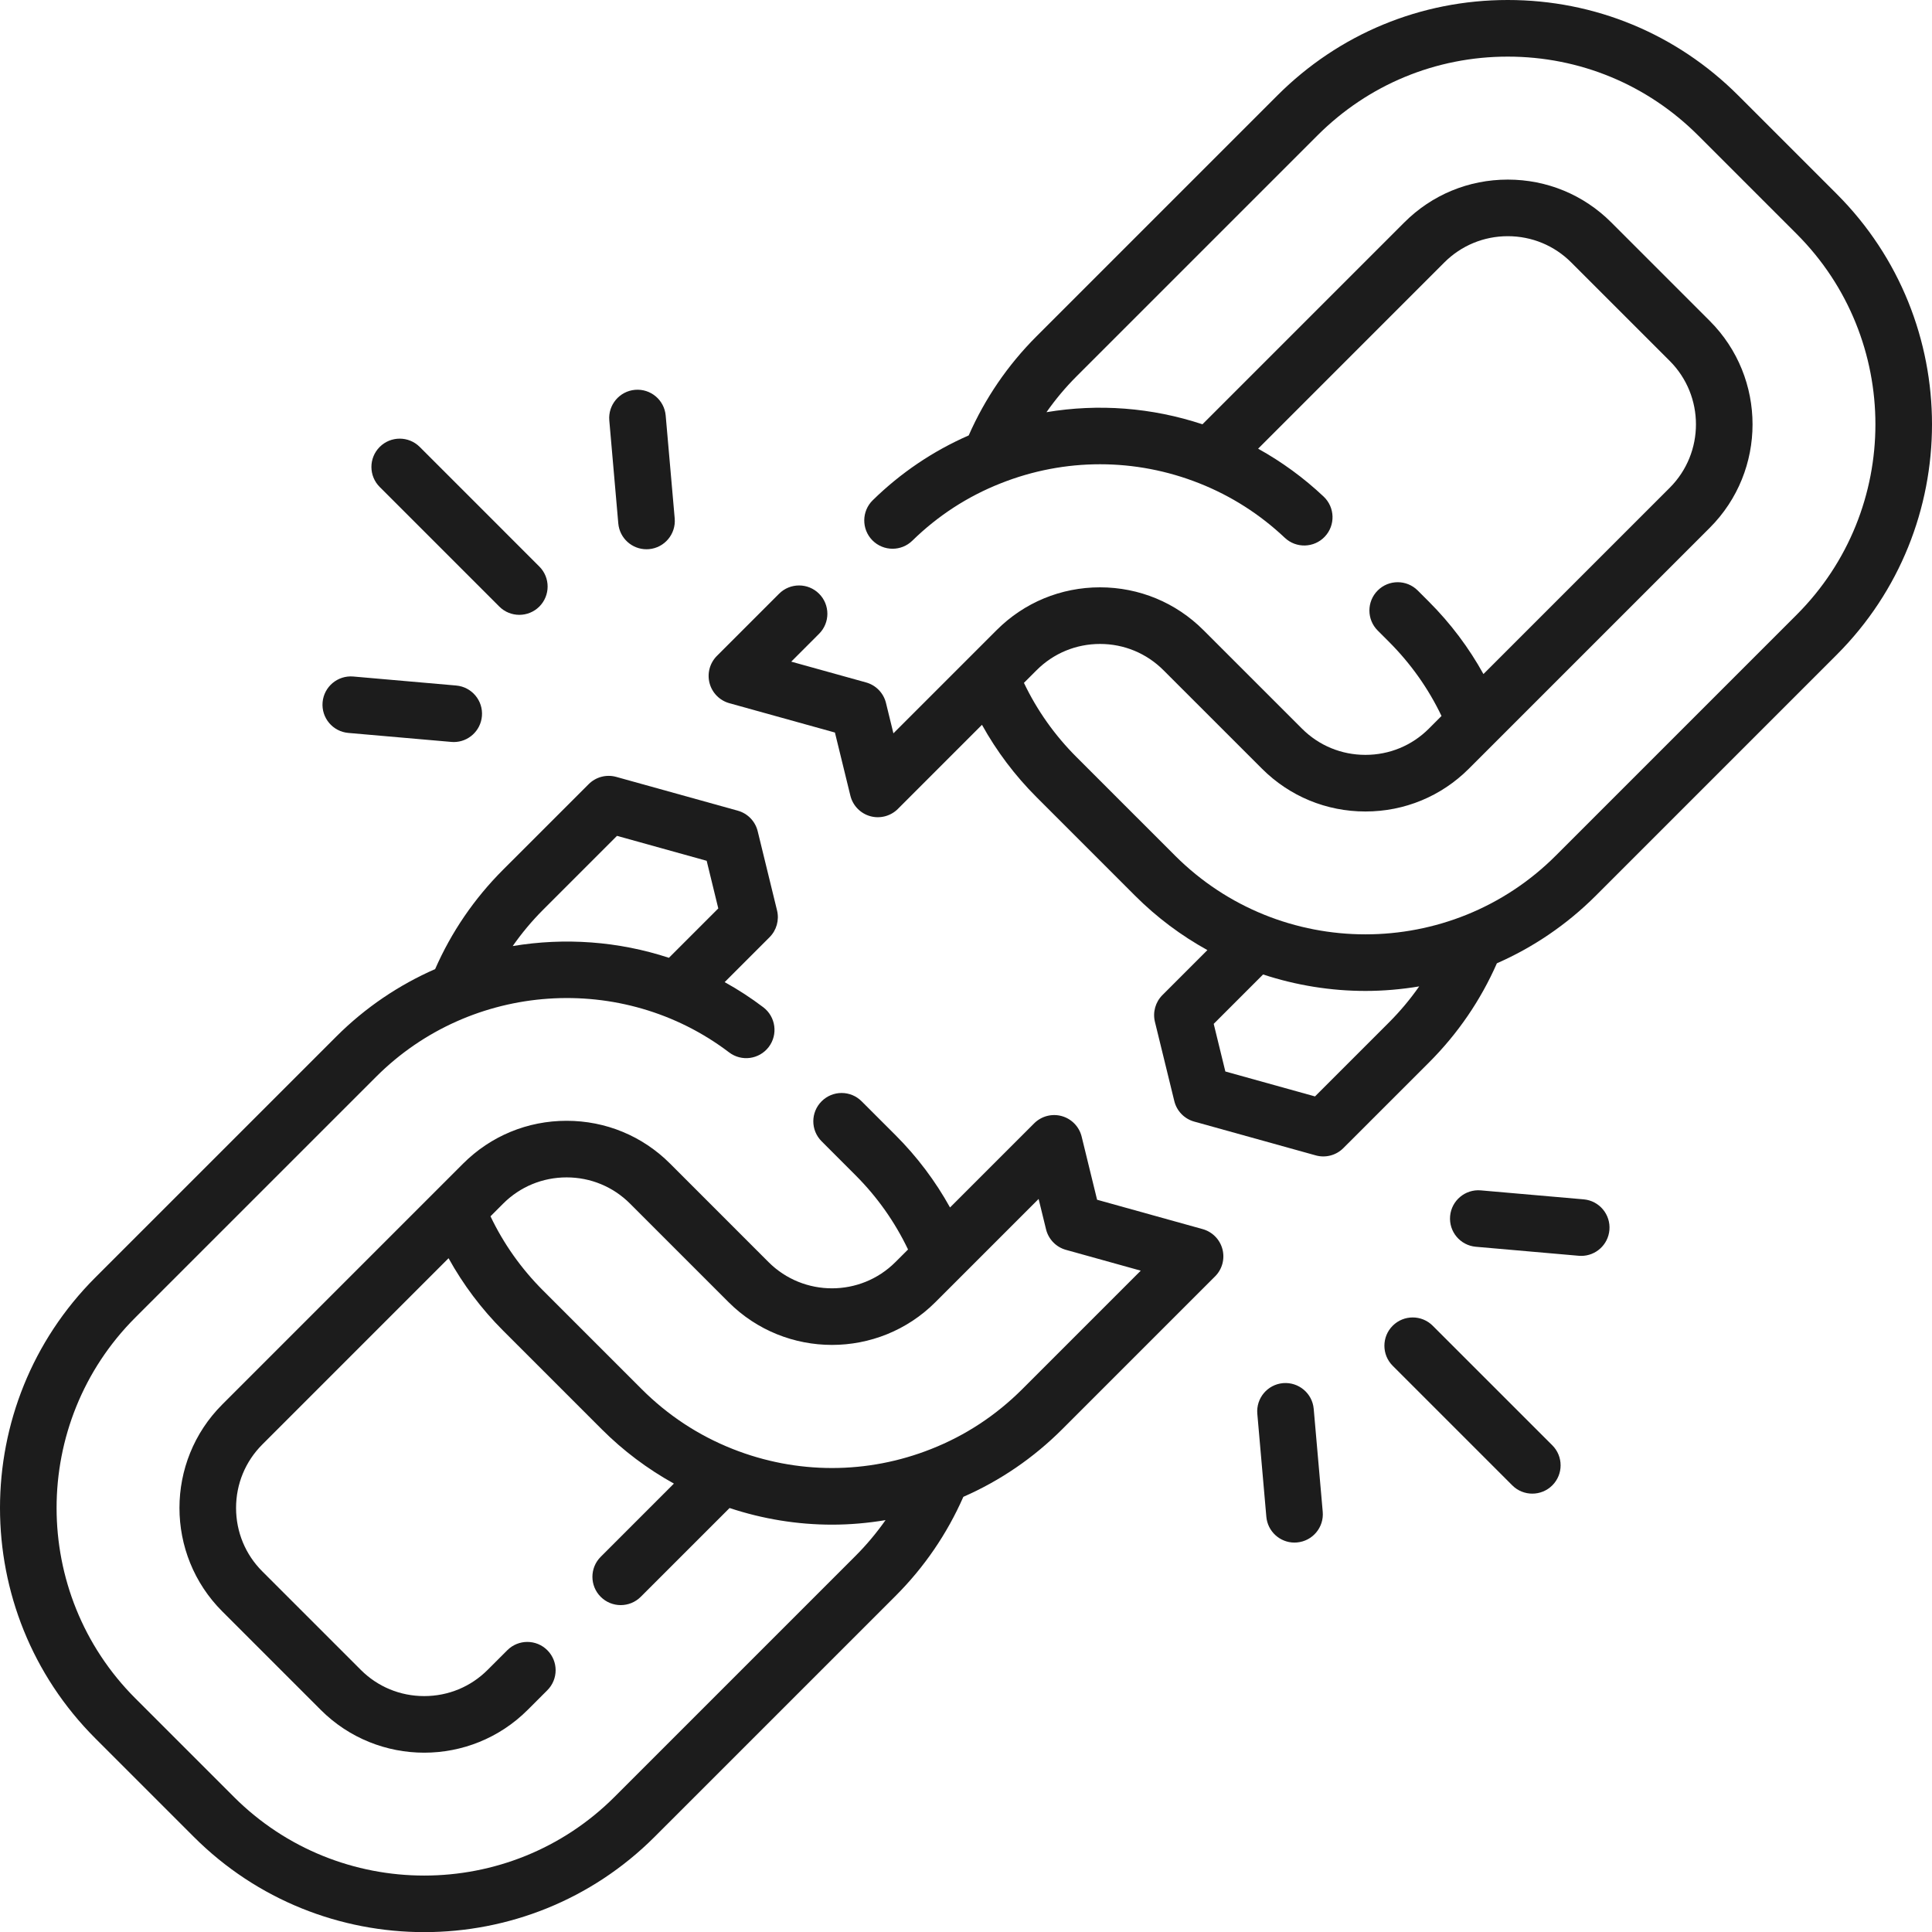 <svg width="75" height="75" viewBox="0 0 75 75" fill="none" xmlns="http://www.w3.org/2000/svg">
<g clip-path="url(#clip0_55_54)">
<path d="M46.687 47.714L42.589 46.574L41.99 44.125C41.896 43.739 41.601 43.434 41.219 43.327C40.837 43.22 40.427 43.328 40.146 43.608L36.88 46.874C36.312 45.85 35.606 44.909 34.764 44.067L33.448 42.752C33.019 42.322 32.324 42.322 31.895 42.752C31.465 43.181 31.465 43.876 31.895 44.305L33.21 45.621C34.058 46.469 34.74 47.438 35.25 48.505L34.759 48.995C33.402 50.352 31.193 50.352 29.835 48.995L26.011 45.17C24.94 44.099 23.514 43.509 21.995 43.509C20.477 43.509 19.051 44.099 17.979 45.17L8.628 54.522C6.413 56.736 6.413 60.34 8.628 62.554L12.452 66.378C13.559 67.485 15.014 68.039 16.468 68.039C17.922 68.039 19.377 67.485 20.484 66.378L21.247 65.615C21.677 65.186 21.677 64.49 21.247 64.061C20.818 63.632 20.123 63.632 19.694 64.061L18.93 64.824C18.274 65.481 17.4 65.842 16.468 65.842C15.536 65.842 14.662 65.481 14.006 64.824L10.182 61C9.526 60.344 9.164 59.47 9.164 58.538C9.164 57.606 9.526 56.732 10.182 56.076L17.413 48.844C17.981 49.869 18.686 50.81 19.529 51.653L23.353 55.477C24.195 56.32 25.137 57.025 26.161 57.593L23.32 60.435C22.89 60.864 22.89 61.56 23.32 61.989C23.534 62.203 23.815 62.31 24.096 62.31C24.378 62.31 24.659 62.203 24.873 61.989L28.322 58.541C29.617 58.97 30.958 59.187 32.299 59.187C32.994 59.187 33.688 59.126 34.377 59.011C34.03 59.503 33.642 59.969 33.21 60.401L23.858 69.753C19.783 73.828 13.152 73.828 9.077 69.753L5.253 65.929C1.178 61.853 1.178 55.222 5.253 51.147L14.605 41.796C18.281 38.12 24.17 37.714 28.303 40.853C28.786 41.221 29.476 41.126 29.843 40.643C30.209 40.16 30.115 39.471 29.632 39.103C29.15 38.737 28.648 38.412 28.131 38.126L29.875 36.382C30.146 36.11 30.256 35.717 30.165 35.344L29.414 32.269C29.32 31.883 29.024 31.577 28.642 31.471L23.923 30.159C23.541 30.053 23.132 30.16 22.852 30.441L19.528 33.764C18.408 34.884 17.523 36.182 16.892 37.62C15.491 38.234 14.184 39.108 13.051 40.242L3.699 49.593C-1.233 54.525 -1.233 62.55 3.699 67.482L7.523 71.306C9.989 73.772 13.228 75.005 16.468 75.005C19.707 75.005 22.946 73.772 25.412 71.306L34.764 61.955C35.882 60.837 36.765 59.542 37.397 58.107C38.827 57.48 40.12 56.598 41.241 55.477L47.169 49.549C47.446 49.273 47.554 48.871 47.455 48.493C47.356 48.115 47.063 47.819 46.687 47.714ZM21.082 35.318L23.952 32.448L27.433 33.416L27.884 35.265L25.967 37.182C24.003 36.537 21.918 36.39 19.903 36.726C20.253 36.227 20.645 35.755 21.082 35.318ZM39.688 53.923C38.667 54.944 37.478 55.726 36.152 56.249C33.668 57.235 30.93 57.235 28.442 56.249C27.114 55.724 25.925 54.941 24.907 53.923L21.083 50.099C20.234 49.25 19.55 48.283 19.041 47.217L19.533 46.724C20.189 46.068 21.064 45.706 21.995 45.706C22.927 45.706 23.801 46.068 24.457 46.724L28.282 50.549C30.496 52.763 34.099 52.763 36.313 50.549C36.992 49.87 39.594 47.268 40.319 46.543L40.607 47.721C40.701 48.107 40.997 48.413 41.38 48.519L44.284 49.327L39.688 53.923Z" fill="#1C1C1C"/>
<path d="M71.301 7.529L67.477 3.705C65.088 1.316 61.911 0 58.532 0C58.532 0 58.532 0 58.532 0C55.154 0 51.977 1.316 49.588 3.705L40.237 13.056C39.118 14.175 38.236 15.469 37.605 16.903C36.223 17.508 34.971 18.351 33.881 19.418C33.447 19.842 33.439 20.538 33.863 20.972C34.079 21.192 34.364 21.302 34.649 21.302C34.926 21.302 35.203 21.198 35.417 20.989C36.411 20.017 37.565 19.268 38.849 18.762C41.333 17.776 44.071 17.776 46.558 18.762C47.79 19.25 48.906 19.961 49.876 20.877C50.317 21.293 51.013 21.273 51.429 20.832C51.846 20.39 51.825 19.695 51.384 19.278C50.61 18.548 49.757 17.927 48.84 17.418L56.07 10.187C56.727 9.531 57.601 9.169 58.532 9.169C59.464 9.169 60.338 9.531 60.994 10.187L64.819 14.011C66.176 15.369 66.176 17.578 64.819 18.935L57.587 26.167C57.02 25.143 56.314 24.201 55.471 23.358L55.036 22.923C54.606 22.494 53.911 22.494 53.482 22.923C53.053 23.352 53.053 24.048 53.482 24.477L53.917 24.912C54.766 25.762 55.451 26.729 55.959 27.794L55.467 28.287C54.811 28.943 53.937 29.304 53.006 29.304C52.074 29.304 51.2 28.943 50.544 28.287L46.719 24.463C45.648 23.391 44.222 22.801 42.703 22.8C42.703 22.8 42.703 22.8 42.703 22.8C41.185 22.8 39.759 23.39 38.688 24.462L34.682 28.468L34.394 27.29C34.299 26.903 34.003 26.598 33.62 26.492L30.716 25.685L31.797 24.603C32.226 24.174 32.226 23.478 31.797 23.049C31.368 22.62 30.672 22.62 30.243 23.049L27.83 25.462C27.554 25.739 27.445 26.141 27.545 26.519C27.644 26.897 27.937 27.193 28.313 27.298L32.412 28.437L33.011 30.886C33.105 31.272 33.4 31.577 33.782 31.684C34.16 31.79 34.574 31.684 34.855 31.403L38.12 28.137C38.689 29.162 39.396 30.103 40.237 30.944L44.061 34.769C44.915 35.623 45.863 36.325 46.871 36.883L45.125 38.629C44.853 38.901 44.743 39.294 44.834 39.667L45.586 42.742C45.68 43.129 45.976 43.434 46.359 43.54L51.077 44.852C51.455 44.958 51.868 44.852 52.148 44.57L55.472 41.247C56.591 40.128 57.478 38.832 58.109 37.395C59.504 36.782 60.81 35.909 61.95 34.769L71.301 25.418C76.233 20.486 76.233 12.461 71.301 7.529ZM53.918 39.693L51.048 42.563L47.568 41.595L47.116 39.746L49.033 37.829C50.321 38.252 51.663 38.468 53.006 38.468C53.704 38.468 54.402 38.407 55.093 38.292C54.745 38.789 54.353 39.258 53.918 39.693ZM69.747 23.864L60.396 33.215C56.321 37.29 49.691 37.29 45.615 33.215L41.791 29.391C40.943 28.543 40.258 27.576 39.749 26.509L40.242 26.016C40.898 25.36 41.772 24.998 42.703 24.998H42.703C43.634 24.998 44.508 25.36 45.165 26.017L48.99 29.841C50.062 30.912 51.488 31.502 53.006 31.502C54.524 31.502 55.95 30.912 57.021 29.841C57.413 29.45 65.757 21.106 66.373 20.489C68.587 18.275 68.587 14.672 66.373 12.458L62.548 8.633C61.477 7.562 60.051 6.972 58.532 6.972C57.014 6.972 55.588 7.562 54.517 8.633L46.679 16.471C44.712 15.819 42.64 15.663 40.624 16.001C40.97 15.508 41.358 15.043 41.791 14.61L51.142 5.259C53.116 3.285 55.74 2.198 58.532 2.198C61.324 2.198 63.949 3.285 65.923 5.259L69.747 9.083C73.822 13.158 73.822 19.789 69.747 23.864Z" fill="#1C1C1C"/>
<path d="M55.618 51.465C55.189 51.036 54.493 51.036 54.064 51.465C53.635 51.894 53.635 52.59 54.064 53.019L58.706 57.661C58.921 57.876 59.202 57.983 59.483 57.983C59.765 57.983 60.046 57.876 60.261 57.661C60.69 57.232 60.69 56.536 60.261 56.107L55.618 51.465Z" fill="#1C1C1C"/>
<path d="M61.479 46.559L57.483 46.21C56.882 46.158 56.346 46.604 56.293 47.209C56.24 47.813 56.687 48.346 57.291 48.399L61.287 48.749C61.32 48.751 61.352 48.753 61.384 48.753C61.948 48.753 62.427 48.322 62.477 47.75C62.53 47.145 62.083 46.612 61.479 46.559Z" fill="#1C1C1C"/>
<path d="M50.998 54.692C50.945 54.088 50.412 53.642 49.808 53.693C49.203 53.746 48.756 54.279 48.809 54.884L49.159 58.879C49.209 59.451 49.688 59.883 50.252 59.883C50.284 59.883 50.316 59.881 50.349 59.878C50.954 59.825 51.401 59.292 51.348 58.688L50.998 54.692Z" fill="#1C1C1C"/>
<path d="M19.383 23.547C19.597 23.761 19.878 23.868 20.16 23.868C20.441 23.868 20.722 23.761 20.937 23.547C21.366 23.117 21.366 22.422 20.937 21.993L16.294 17.35C15.865 16.921 15.169 16.921 14.74 17.35C14.311 17.779 14.311 18.475 14.74 18.904L19.383 23.547Z" fill="#1C1C1C"/>
<path d="M24.002 20.319C24.052 20.891 24.532 21.322 25.096 21.322C25.128 21.322 25.16 21.321 25.193 21.318C25.797 21.265 26.244 20.732 26.192 20.128L25.842 16.132C25.789 15.527 25.257 15.081 24.652 15.133C24.047 15.186 23.6 15.719 23.653 16.323L24.002 20.319Z" fill="#1C1C1C"/>
<path d="M13.522 28.452L17.518 28.801C17.55 28.804 17.582 28.806 17.615 28.806C18.178 28.806 18.658 28.374 18.708 27.802C18.761 27.198 18.314 26.665 17.709 26.612L13.713 26.262C13.108 26.211 12.576 26.657 12.523 27.261C12.47 27.866 12.917 28.399 13.522 28.452Z" fill="#1C1C1C"/>
</g>
<defs>
<clipPath id="clip0_55_54">
<rect width="75" height="75" fill="white"/>
</clipPath>
</defs>
</svg>
